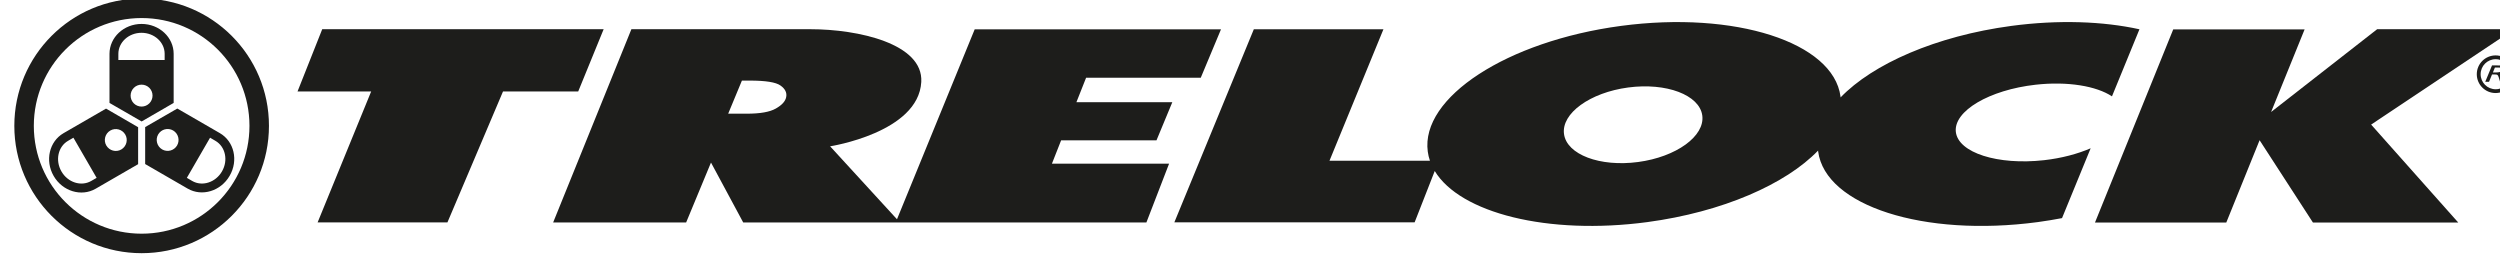 <?xml version="1.0" encoding="utf-8"?>
<!-- Generator: Adobe Illustrator 26.5.0, SVG Export Plug-In . SVG Version: 6.00 Build 0)  -->
<svg version="1.1"
	 id="svg17746" xmlns:rdf="http://www.w3.org/1999/02/22-rdf-syntax-ns#" xmlns:cc="http://creativecommons.org/ns#" xmlns:dc="http://purl.org/dc/elements/1.1/" xmlns:svg="http://www.w3.org/2000/svg"
	 xmlns="http://www.w3.org/2000/svg" xmlns:xlink="http://www.w3.org/1999/xlink" x="0px" y="0px" viewBox="0 0 150 15.28"
	 style="enable-background:new 0 0 150 15.28;" xml:space="preserve">
<style type="text/css">
	.st0{fill:#1D1D1B;}
</style>
<g id="layer1" transform="translate(0,-658)">
	<g id="g17685" transform="matrix(4.061,0,0,-4.061,-12178.526,1905.156)">
		<g id="g17590">
			<g id="g8442" transform="translate(3059.445,302.953)">
				<path id="path8444" class="st0" d="M-51.628,3.721l-0.376-0.92h-1.111l-0.821-1.934h-1.918l0.791,1.934h-1.088l0.365,0.92
					H-51.628z"/>
			</g>
			<g id="g8446">
				<g>
					<g id="g8448">
						<g id="g8454" transform="translate(3118.866,298.139)">
							<path id="path8456" class="st0" d="M-102.226,7.82l0.298,0.713h-3.639l-1.148-2.806l-0.988,1.078
								c0,0,1.306,0.202,1.347,0.951c0.031,0.567-0.935,0.779-1.637,0.779h-2.646l-1.156-2.855h1.965l0.367,0.885l0.476-0.885h5.957
								l0.335,0.868h-1.731l0.136,0.345h1.409l0.234,0.564h-1.417l0.143,0.361H-102.226z M-108.352,7.532
								c-0.012-0.062-0.063-0.118-0.153-0.169c-0.089-0.051-0.231-0.076-0.427-0.076h-0.277l0.203,0.489h0.114
								c0.236,0,0.388-0.024,0.456-0.073C-108.367,7.654-108.339,7.597-108.352,7.532"/>
						</g>
						<g id="g8458" transform="translate(3201.934,297.427)">
							<path id="path8460" class="st0" d="M-172.96,8.427c0.474,0.053,0.899-0.02,1.128-0.172l0.406,0.991
								c-0.538,0.118-1.195,0.143-1.892,0.05c-1.113-0.149-2.048-0.562-2.524-1.057c0,0.005,0,0.01-0.001,0.015
								c-0.107,0.8-1.559,1.267-3.243,1.042c-1.684-0.225-2.962-1.057-2.855-1.857c0.006-0.046,0.017-0.091,0.032-0.135h-1.484
								l0.797,1.942h-1.915l-1.174-2.852h3.55l0.297,0.758c0.375-0.62,1.669-0.951,3.14-0.755c1.113,0.149,2.048,0.562,2.524,1.057
								c0-0.005,0-0.01,0.001-0.015c0.107-0.8,1.559-1.267,3.243-1.042c0.122,0.016,0.242,0.037,0.36,0.059l0.423,1.032
								c-0.192-0.083-0.429-0.147-0.688-0.176c-0.685-0.077-1.269,0.11-1.304,0.418C-174.173,8.038-173.645,8.35-172.96,8.427
								 M-178.833,7.285c-0.564-0.076-1.055,0.11-1.095,0.414c-0.041,0.304,0.384,0.612,0.948,0.687
								c0.564,0.075,1.054-0.11,1.095-0.414C-177.844,7.668-178.269,7.36-178.833,7.285"/>
						</g>
					</g>
				</g>
			</g>
			<g id="g8462" transform="translate(3249.535,302.957)">
				<path id="path8464" class="st0" d="M-213.492,3.717h-2.023l-1.567-1.223l0.495,1.22h-1.941l-1.156-2.853h1.94l0.492,1.216
					l0.788-1.216h2.147l-1.287,1.447L-213.492,3.717z"/>
			</g>
		</g>
		<g id="g8618" transform="translate(3013.481,306.007)">
			<path id="path8620" class="st0" d="M-12.49,1.12c-1.039,0-1.881-0.842-1.881-1.881c0-1.039,0.842-1.881,1.881-1.881
				c1.039,0,1.881,0.842,1.881,1.881C-10.608,0.278-11.451,1.12-12.49,1.12 M-12.49-2.354c-0.88,0-1.593,0.713-1.593,1.593
				c0,0.88,0.713,1.593,1.593,1.593c0.88,0,1.593-0.713,1.593-1.593C-10.897-1.641-11.61-2.354-12.49-2.354"/>
		</g>
		<g id="g8622" transform="translate(3013.471,303.482)">
			<path id="path8624" class="st0" d="M-12.481,3.27c-0.262,0-0.474-0.198-0.474-0.442V2.103l0.475-0.274l0.473,0.274v0.725
				C-12.007,3.072-12.219,3.27-12.481,3.27 M-12.481,2.049c-0.089,0-0.162,0.072-0.162,0.162c0,0.089,0.072,0.162,0.162,0.162
				s0.162-0.072,0.162-0.162C-12.319,2.121-12.392,2.049-12.481,2.049 M-12.139,2.737l-0.685,0v0.091
				c0,0.171,0.153,0.311,0.342,0.311c0.189,0,0.342-0.139,0.342-0.311V2.737z"/>
		</g>
		<g id="g8626" transform="translate(3021.258,292.614)">
			<path id="path8628" class="st0" d="M-19.112,12.525l-0.628,0.363l-0.475-0.274v-0.546l0.628-0.363
				c0.211-0.122,0.489-0.038,0.62,0.189C-18.835,12.12-18.9,12.403-19.112,12.525 M-19.743,12.343
				c-0.045-0.077-0.143-0.104-0.221-0.059c-0.077,0.045-0.103,0.144-0.059,0.221c0.045,0.077,0.143,0.104,0.221,0.059
				C-19.725,12.519-19.699,12.42-19.743,12.343 M-19.08,11.959c-0.094-0.163-0.292-0.227-0.44-0.141c0,0-0.031,0.018-0.079,0.046
				l0.343,0.593c0.048-0.028,0.079-0.046,0.079-0.046C-19.029,12.325-18.985,12.123-19.08,11.959"/>
		</g>
		<g id="g8630" transform="translate(3009.934,295.059)">
			<path id="path8632" class="st0" d="M-9.469,10.442l-0.628-0.363c-0.211-0.122-0.277-0.405-0.146-0.632
				c0.131-0.227,0.409-0.311,0.62-0.189l0.628,0.363v0.546L-9.469,10.442z M-9.688,9.373c-0.148-0.086-0.346-0.023-0.44,0.141
				c-0.094,0.163-0.051,0.366,0.098,0.452c0,0,0.031,0.018,0.079,0.046l0.343-0.593C-9.657,9.391-9.688,9.373-9.688,9.373
				 M-9.244,9.838C-9.321,9.793-9.42,9.82-9.465,9.897c-0.045,0.077-0.018,0.176,0.059,0.221c0.077,0.045,0.176,0.018,0.221-0.059
				C-9.14,9.982-9.167,9.883-9.244,9.838"/>
		</g>
		<g id="g8634" transform="translate(3247.341,299.352)">
			<path id="path8636" class="st0" d="M-211.624,6.787h0.077c0.055,0,0.146,0,0.142-0.059c-0.002-0.033-0.048-0.061-0.1-0.065
				c0.029-0.011,0.035-0.048,0.041-0.067l0.018-0.051h-0.059l-0.019,0.064c-0.012,0.039-0.021,0.044-0.05,0.044h-0.05l-0.044-0.108
				h-0.056L-211.624,6.787z M-211.611,6.683h0.044c0.04,0,0.1,0.008,0.102,0.04c0.002,0.025-0.021,0.033-0.064,0.033h-0.052
				L-211.611,6.683z"/>
		</g>
		<g id="g8638" transform="translate(3245.832,298.476)">
			<path id="path8640" class="st0" d="M-210.34,7.533c0,0.154,0.125,0.278,0.278,0.278c0.154,0,0.278-0.125,0.278-0.278h0
				c0-0.154-0.125-0.278-0.279-0.278C-210.215,7.255-210.34,7.379-210.34,7.533 M-210.283,7.533c0-0.123,0.099-0.222,0.222-0.222
				c0.123,0,0.222,0.099,0.222,0.222c0,0.123-0.099,0.222-0.222,0.222C-210.184,7.755-210.283,7.656-210.283,7.533"/>
		</g>
	</g>
</g>
</svg>